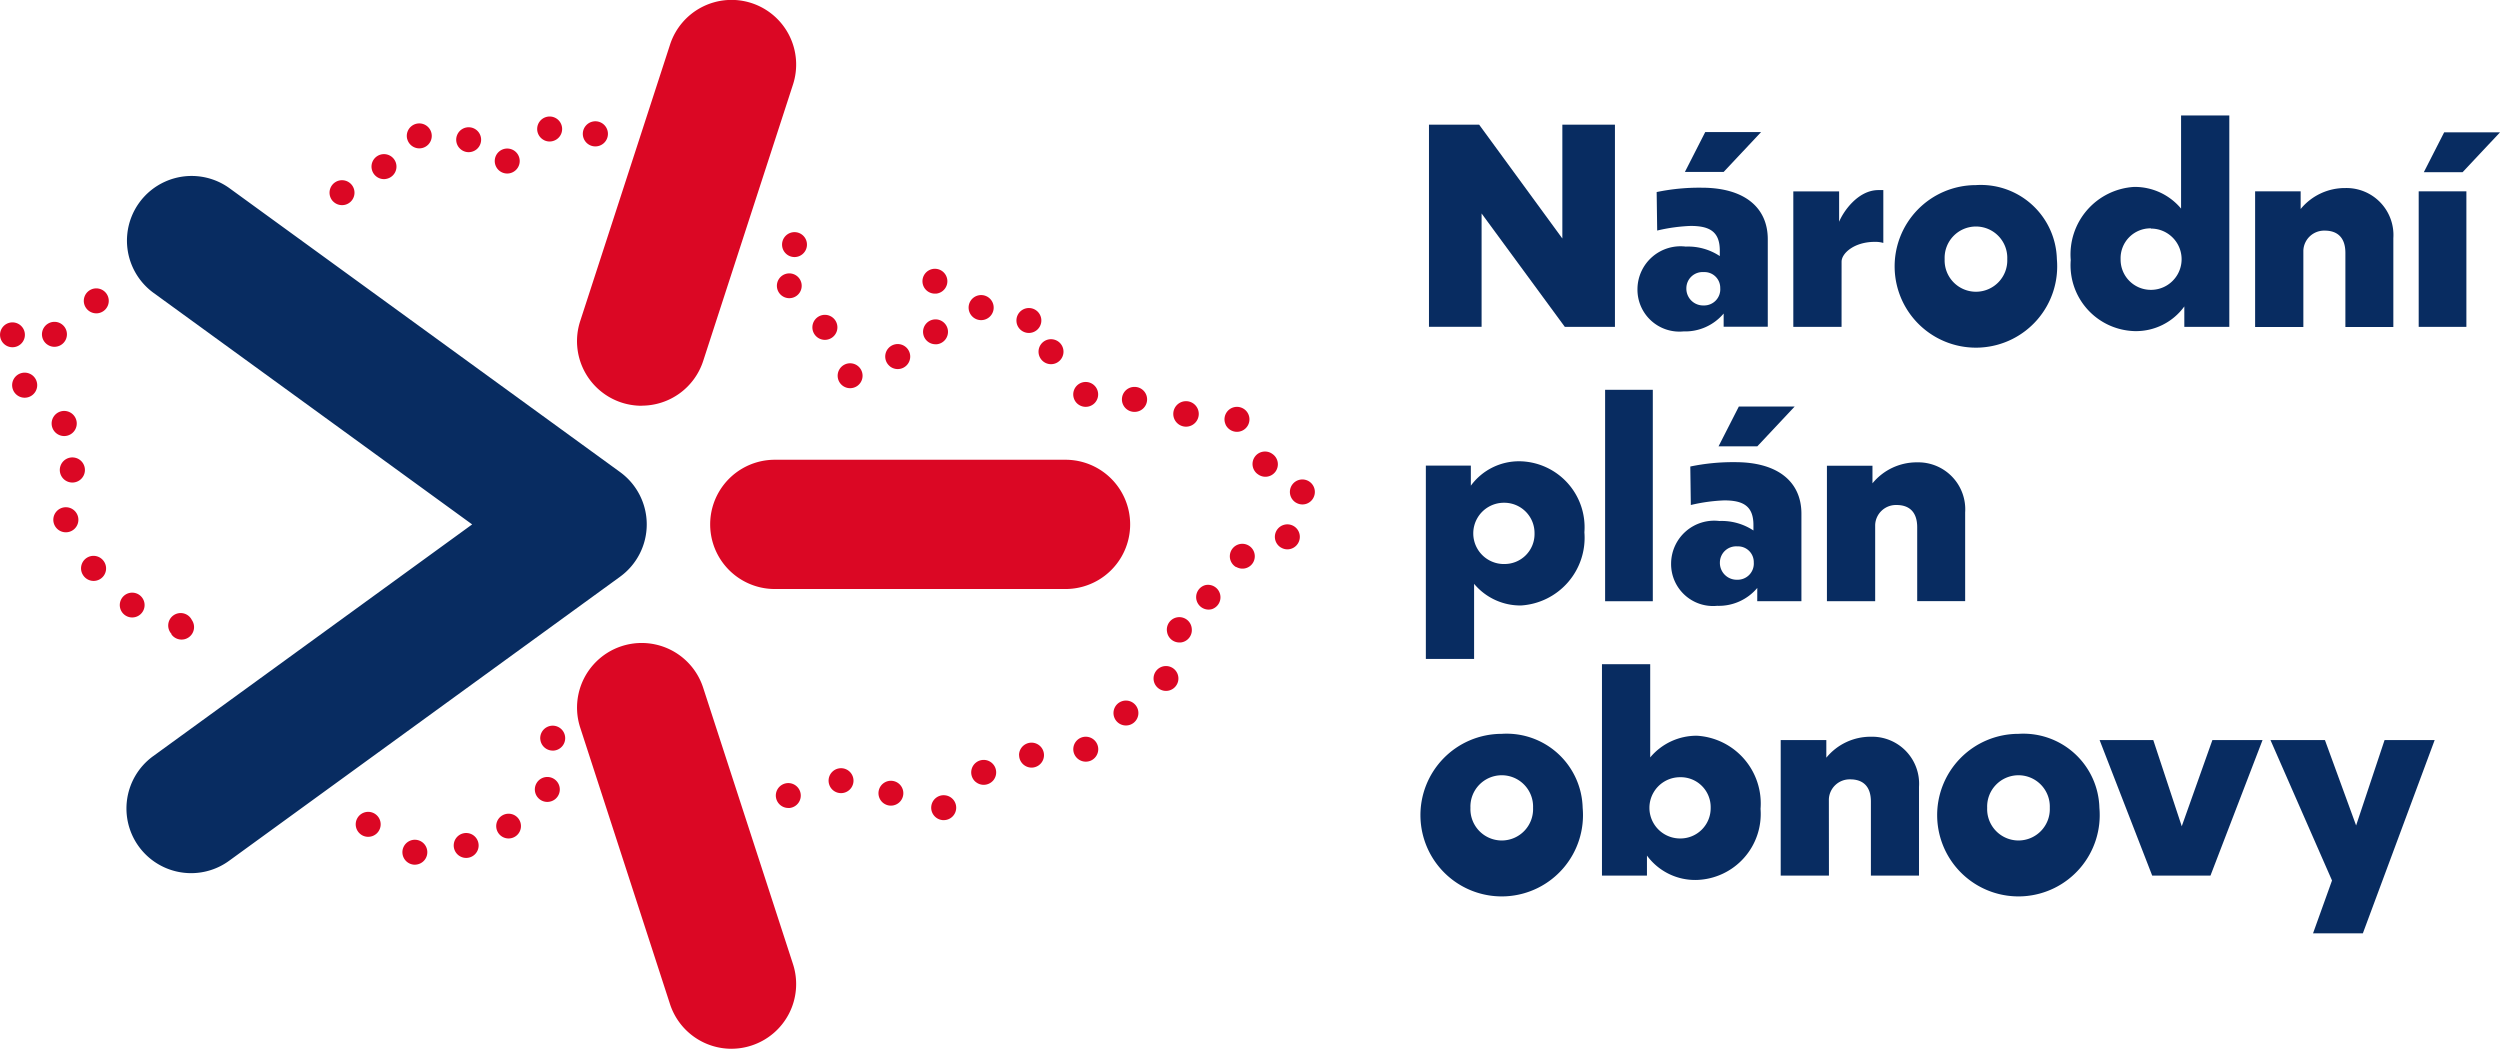 <svg id="Group_205" data-name="Group 205" xmlns="http://www.w3.org/2000/svg" xmlns:xlink="http://www.w3.org/1999/xlink" width="95.35" height="40" viewBox="0 0 95.35 40">
  <defs>
    <clipPath id="clip-path">
      <rect id="Rectangle_99" data-name="Rectangle 99" width="95.35" height="40" fill="none"/>
    </clipPath>
  </defs>
  <g id="Group_205-2" data-name="Group 205" transform="translate(0 0)" clip-path="url(#clip-path)">
    <path id="Path_208" data-name="Path 208" d="M15.352,36.922a.475.475,0,1,1,.535.408.386.386,0,0,1-.065.006.477.477,0,0,1-.47-.413m2.295.135a.475.475,0,1,1,.133.019.45.45,0,0,1-.133-.019m1.515-.786a.472.472,0,1,1,.234.063.475.475,0,0,1-.234-.063m-5.411-.1a.476.476,0,1,1,.3.1.467.467,0,0,1-.3-.1m22.194-.538a.475.475,0,0,1,.093-.946h0a.475.475,0,0,1-.043.948.374.374,0,0,1-.047,0m-6.355-.881a.476.476,0,1,1,.527.417c-.019,0-.036,0-.055,0a.477.477,0,0,1-.472-.421m4.215.3a.474.474,0,1,1,.171.032.457.457,0,0,1-.171-.032M20.5,34.759a.476.476,0,1,1,.668.082.485.485,0,0,1-.293.1.474.474,0,0,1-.375-.183m11.138-.447a.475.475,0,1,1,.62.259.464.464,0,0,1-.181.036.473.473,0,0,1-.439-.294m5.571-.135a.476.476,0,1,1,.672-.054v0a.482.482,0,0,1-.362.166.477.477,0,0,1-.31-.114m1.657-1.014a.476.476,0,1,1,.481.472h0a.478.478,0,0,1-.478-.472m2.1-.054a.476.476,0,1,1,.621.265.49.49,0,0,1-.177.034.478.478,0,0,1-.444-.3m-29.945.063h0a.475.475,0,1,1,.649-.179.48.48,0,0,1-.415.241.474.474,0,0,1-.234-.063m15.354-.019a.474.474,0,1,1,.23.061.468.468,0,0,1-.23-.061m-5.772-.6h0a.476.476,0,1,1,.512.435.245.245,0,0,1-.038,0,.476.476,0,0,1-.473-.437m3.9.264a.477.477,0,1,1,.086.008.414.414,0,0,1-.086-.008m18.161-.873a.475.475,0,1,1,.276.088.473.473,0,0,1-.276-.088m-33.4-.1a.478.478,0,1,1,.327.129.47.47,0,0,1-.327-.129m34.8-1.355a.474.474,0,1,1,.405.224.477.477,0,0,1-.405-.224m.441-2.04h0a.476.476,0,1,1,.945-.109v0a.476.476,0,0,1-.42.526c-.017,0-.036,0-.053,0a.475.475,0,0,1-.472-.422m-37.965.1h0A.475.475,0,1,1,7.315,28h0a.476.476,0,0,1-.78.547m-1.722-.7h0a.473.473,0,1,1,.226.059.467.467,0,0,1-.226-.059m40.825-.591a.476.476,0,0,1,.333-.584v0a.476.476,0,0,1,.251.917.5.5,0,0,1-.125.017.475.475,0,0,1-.459-.352m-42.492-1v0a.476.476,0,0,1,.8-.51h0a.476.476,0,1,1-.8.508m44-.266A.476.476,0,1,1,47.8,25.8h0a.47.47,0,0,1-.647.181m1.712-.736a.476.476,0,1,1,.649-.18h0a.473.473,0,0,1-.415.243.467.467,0,0,1-.232-.063m.571-1.712a.476.476,0,1,1,.649-.18h0a.471.471,0,0,1-.647.18M2.1,24.423h0a.478.478,0,1,1,.411.235.478.478,0,0,1-.411-.235m.451-1.711a.479.479,0,1,1,.211.048.488.488,0,0,1-.211-.048m45.41-.278a.476.476,0,1,1,.573-.761h0a.476.476,0,1,1-.571.761M2.112,20.849a.479.479,0,1,1,.336.138.478.478,0,0,1-.336-.138m44.634-.3a.476.476,0,1,1,.631.233.486.486,0,0,1-.2.044.48.48,0,0,1-.434-.278m-1.541.08a.486.486,0,1,1,.066,0c-.021,0-.043,0-.066,0m-1.949-.563h0a.476.476,0,0,1,.027-.952h0a.476.476,0,0,1-.011.952Zm-2.194-.344a.475.475,0,1,1,.672.027.478.478,0,0,1-.672-.027M.6,19.382a.478.478,0,1,1,.342.143A.477.477,0,0,1,.6,19.382m31.446-.407a.475.475,0,1,1,.666.089.475.475,0,0,1-.666-.089m1.892-.651a.477.477,0,0,1-.069-.67h0a.477.477,0,1,1,.067.67m5.756-.287h0a.476.476,0,1,1,.66.127.469.469,0,0,1-.267.082.474.474,0,0,1-.393-.209M.156,17.476a.474.474,0,1,1,.32.124.47.47,0,0,1-.32-.124m1.651.023a.474.474,0,0,1-.122-.662h0a.476.476,0,1,1,.391.746.466.466,0,0,1-.268-.084m33.4-.436h0a.475.475,0,0,1,.946-.1.477.477,0,0,1-.422.523.439.439,0,0,1-.052,0,.474.474,0,0,1-.472-.425m-4.129.065a.477.477,0,1,1,.382.192.476.476,0,0,1-.382-.192m7.693-.477a.475.475,0,1,1,.542.4.454.454,0,0,1-.072.006.475.475,0,0,1-.47-.4m-1.694-.234v0a.478.478,0,1,1,.342.145.475.475,0,0,1-.342-.145M3.215,15.963a.476.476,0,1,1,.59.325.449.449,0,0,1-.131.019.479.479,0,0,1-.459-.344m26.547-.38h0a.473.473,0,1,1,.342.146.476.476,0,0,1-.342-.146m5.423-.453a.475.475,0,1,1,.521.425l-.05,0a.474.474,0,0,1-.471-.426M7.165,14.955a.478.478,0,1,1,.381.188.477.477,0,0,1-.381-.188m22.8-.936a.475.475,0,1,1,.336.141.473.473,0,0,1-.336-.141m-21.1-.282a.476.476,0,1,1,.655.155.485.485,0,0,1-.252.07.475.475,0,0,1-.4-.225m18.167-.529a.475.475,0,1,1,.293.1.476.476,0,0,1-.293-.1M12.7,12.034a.476.476,0,1,1,.672.017.47.47,0,0,1-.327.129.477.477,0,0,1-.344-.146m12.731.015a.477.477,0,1,1,.2.045.481.481,0,0,1-.2-.045M14.176,10.79a.476.476,0,1,1,.548.39.385.385,0,0,1-.08.008.476.476,0,0,1-.468-.4m4.741-.084a.476.476,0,1,1,.634.223.467.467,0,0,1-.206.047.473.473,0,0,1-.428-.27m-1.412-.721a.475.475,0,1,1,.67.07.486.486,0,0,1-.3.107.473.473,0,0,1-.369-.177M15.531,9.66A.476.476,0,1,1,16.11,10a.5.5,0,0,1-.118.015.478.478,0,0,1-.461-.36m6.781.076h0a.479.479,0,1,1,.4.209.475.475,0,0,1-.4-.209M20.748,9.7a.476.476,0,1,1,.639-.206h0a.48.48,0,0,1-.424.259.471.471,0,0,1-.217-.053" transform="translate(0 -4.356)" fill="#db0724"/>
    <path id="Path_209" data-name="Path 209" d="M12.014,39.865a2.466,2.466,0,0,1-1.451-4.46l12.17-8.841L10.563,17.72a2.466,2.466,0,0,1,2.9-3.989L28.376,24.569a2.466,2.466,0,0,1,0,3.989L13.462,39.394a2.457,2.457,0,0,1-1.448.471" transform="translate(-4.725 -6.563)" fill="#082c61"/>
    <path id="Path_210" data-name="Path 210" d="M49.461,64.028a2.467,2.467,0,0,1-2.344-1.7L43.691,51.778a2.465,2.465,0,0,1,4.689-1.523L51.807,60.8a2.465,2.465,0,0,1-1.584,3.105,2.438,2.438,0,0,1-.762.122" transform="translate(-21.562 -24.028)" fill="#db0724"/>
    <path id="Path_211" data-name="Path 211" d="M67.178,39.646H56.09a2.465,2.465,0,1,1,0-4.93H67.178a2.465,2.465,0,1,1,0,4.93" transform="translate(-26.539 -17.181)" fill="#db0724"/>
    <path id="Path_212" data-name="Path 212" d="M46.036,15.476a2.5,2.5,0,0,1-.762-.12,2.465,2.465,0,0,1-1.584-3.107L47.118,1.7a2.465,2.465,0,0,1,4.689,1.523L48.38,13.772a2.466,2.466,0,0,1-2.344,1.7" transform="translate(-21.562 0)" fill="#db0724"/>
    <path id="Path_213" data-name="Path 213" d="M109.907,12.8v4.322H107.9V9.412h1.913l3.174,4.342V9.412h2.006v7.712h-1.912Z" transform="translate(-53.399 -4.658)" fill="#082c61"/>
    <path id="Path_214" data-name="Path 214" d="M126.93,16.9a1.919,1.919,0,0,1-1.53.682,1.6,1.6,0,0,1-1.757-1.623,1.643,1.643,0,0,1,1.84-1.612,2.192,2.192,0,0,1,1.3.362V14.5c0-.734-.4-.941-1.116-.941a6.592,6.592,0,0,0-1.272.176l-.02-1.468a7.97,7.97,0,0,1,1.716-.166c1.644,0,2.522.765,2.522,1.964v3.339H126.93Zm0-5.4h-1.478l.775-1.52h2.13ZM126.8,15.93a.6.6,0,0,0-.631-.61.618.618,0,0,0-.661.61.641.641,0,0,0,.661.662.616.616,0,0,0,.631-.662" transform="translate(-61.19 -4.942)" fill="#082c61"/>
    <path id="Path_215" data-name="Path 215" d="M137.251,19.566h-1.84V14.4h1.747v1.158c.155-.382.713-1.209,1.5-1.209h.186v2.016a1.062,1.062,0,0,0-.331-.041c-.775,0-1.261.434-1.261.755Z" transform="translate(-67.014 -7.099)" fill="#082c61"/>
    <path id="Path_216" data-name="Path 216" d="M149.253,16.8a3.1,3.1,0,1,1-3.091-2.823,2.9,2.9,0,0,1,3.091,2.823m-4.28,0a1.195,1.195,0,1,0,2.388,0,1.195,1.195,0,1,0-2.388,0" transform="translate(-70.804 -6.917)" fill="#082c61"/>
    <path id="Path_217" data-name="Path 217" d="M160.69,16a2.273,2.273,0,0,1-1.913.941,2.512,2.512,0,0,1-2.419-2.708,2.581,2.581,0,0,1,2.419-2.791,2.3,2.3,0,0,1,1.789.827V8.716h1.84V16.78H160.69Zm-1.272-2.978A1.139,1.139,0,0,0,158.26,14.2a1.152,1.152,0,0,0,1.158,1.168,1.168,1.168,0,1,0,0-2.337" transform="translate(-77.38 -4.313)" fill="#082c61"/>
    <path id="Path_218" data-name="Path 218" d="M172.121,19.5h-1.84V14.326h1.737V15a2.182,2.182,0,0,1,1.706-.8,1.792,1.792,0,0,1,1.829,1.912V19.5h-1.829V16.672c0-.61-.331-.848-.786-.848a.793.793,0,0,0-.817.755Z" transform="translate(-84.271 -7.028)" fill="#082c61"/>
    <path id="Path_219" data-name="Path 219" d="M184.452,17.409h-1.819V12.239h1.819Zm-.145-5.9h-1.478l.775-1.519h2.13Z" transform="translate(-90.384 -4.942)" fill="#082c61"/>
    <path id="Path_220" data-name="Path 220" d="M109.5,39.51v2.864h-1.84V35h1.716v.765a2.277,2.277,0,0,1,1.912-.93,2.518,2.518,0,0,1,2.419,2.708,2.588,2.588,0,0,1-2.419,2.791,2.3,2.3,0,0,1-1.789-.827m1.138-.755a1.142,1.142,0,0,0,1.168-1.168,1.154,1.154,0,0,0-1.168-1.168,1.168,1.168,0,1,0,0,2.337" transform="translate(-53.278 -17.241)" fill="#082c61"/>
    <rect id="Rectangle_98" data-name="Rectangle 98" width="1.819" height="8.064" transform="translate(61.219 14.867)" fill="#082c61"/>
    <path id="Path_221" data-name="Path 221" d="M129.469,37.618a1.919,1.919,0,0,1-1.53.682,1.6,1.6,0,0,1-1.757-1.623,1.643,1.643,0,0,1,1.84-1.612,2.192,2.192,0,0,1,1.3.362V35.22c0-.734-.4-.941-1.116-.941a6.592,6.592,0,0,0-1.272.176l-.02-1.468a7.97,7.97,0,0,1,1.716-.166c1.644,0,2.522.765,2.522,1.964v3.339h-1.685Zm0-5.4h-1.478l.775-1.52h2.13Zm-.134,4.425a.6.6,0,0,0-.63-.61.618.618,0,0,0-.662.61.641.641,0,0,0,.662.662.616.616,0,0,0,.63-.662" transform="translate(-62.446 -15.194)" fill="#082c61"/>
    <path id="Path_222" data-name="Path 222" d="M139.789,40.212h-1.84V35.043h1.737v.672a2.18,2.18,0,0,1,1.706-.8,1.792,1.792,0,0,1,1.829,1.912v3.381h-1.829V37.39c0-.61-.331-.848-.786-.848a.793.793,0,0,0-.817.755Z" transform="translate(-68.27 -17.281)" fill="#082c61"/>
    <path id="Path_223" data-name="Path 223" d="M113.449,58.234a3.1,3.1,0,1,1-3.091-2.823,2.9,2.9,0,0,1,3.091,2.823m-4.28,0a1.195,1.195,0,1,0,2.388,0,1.195,1.195,0,1,0-2.388,0" transform="translate(-53.086 -27.422)" fill="#082c61"/>
    <path id="Path_224" data-name="Path 224" d="M124.59,58.38a2.277,2.277,0,0,1-1.912-.93v.765h-1.716V50.151h1.84v3.556a2.3,2.3,0,0,1,1.789-.827,2.589,2.589,0,0,1,2.419,2.791,2.518,2.518,0,0,1-2.419,2.709m-.651-1.582a1.154,1.154,0,0,0,1.168-1.168,1.141,1.141,0,0,0-1.168-1.168,1.168,1.168,0,1,0,0,2.336" transform="translate(-59.863 -24.819)" fill="#082c61"/>
    <path id="Path_225" data-name="Path 225" d="M136.3,60.93h-1.84V55.761H136.2v.672a2.179,2.179,0,0,1,1.706-.8,1.792,1.792,0,0,1,1.829,1.912V60.93H137.9V58.107c0-.61-.331-.848-.786-.848a.793.793,0,0,0-.817.755Z" transform="translate(-66.544 -27.534)" fill="#082c61"/>
    <path id="Path_226" data-name="Path 226" d="M152.466,58.234a3.1,3.1,0,1,1-3.091-2.823,2.9,2.9,0,0,1,3.091,2.823m-4.28,0a1.195,1.195,0,1,0,2.388,0,1.195,1.195,0,1,0-2.388,0" transform="translate(-72.395 -27.422)" fill="#082c61"/>
    <path id="Path_227" data-name="Path 227" d="M162.766,61.051h-2.222l-2.006-5.169h2.047l1.086,3.287,1.168-3.287h1.913Z" transform="translate(-78.459 -27.655)" fill="#082c61"/>
    <path id="Path_228" data-name="Path 228" d="M174.961,63.253h-1.9l.724-2.016-2.347-5.355h2.077l1.189,3.256,1.085-3.256H177.7Z" transform="translate(-84.842 -27.655)" fill="#082c61"/>
  </g>
</svg>
